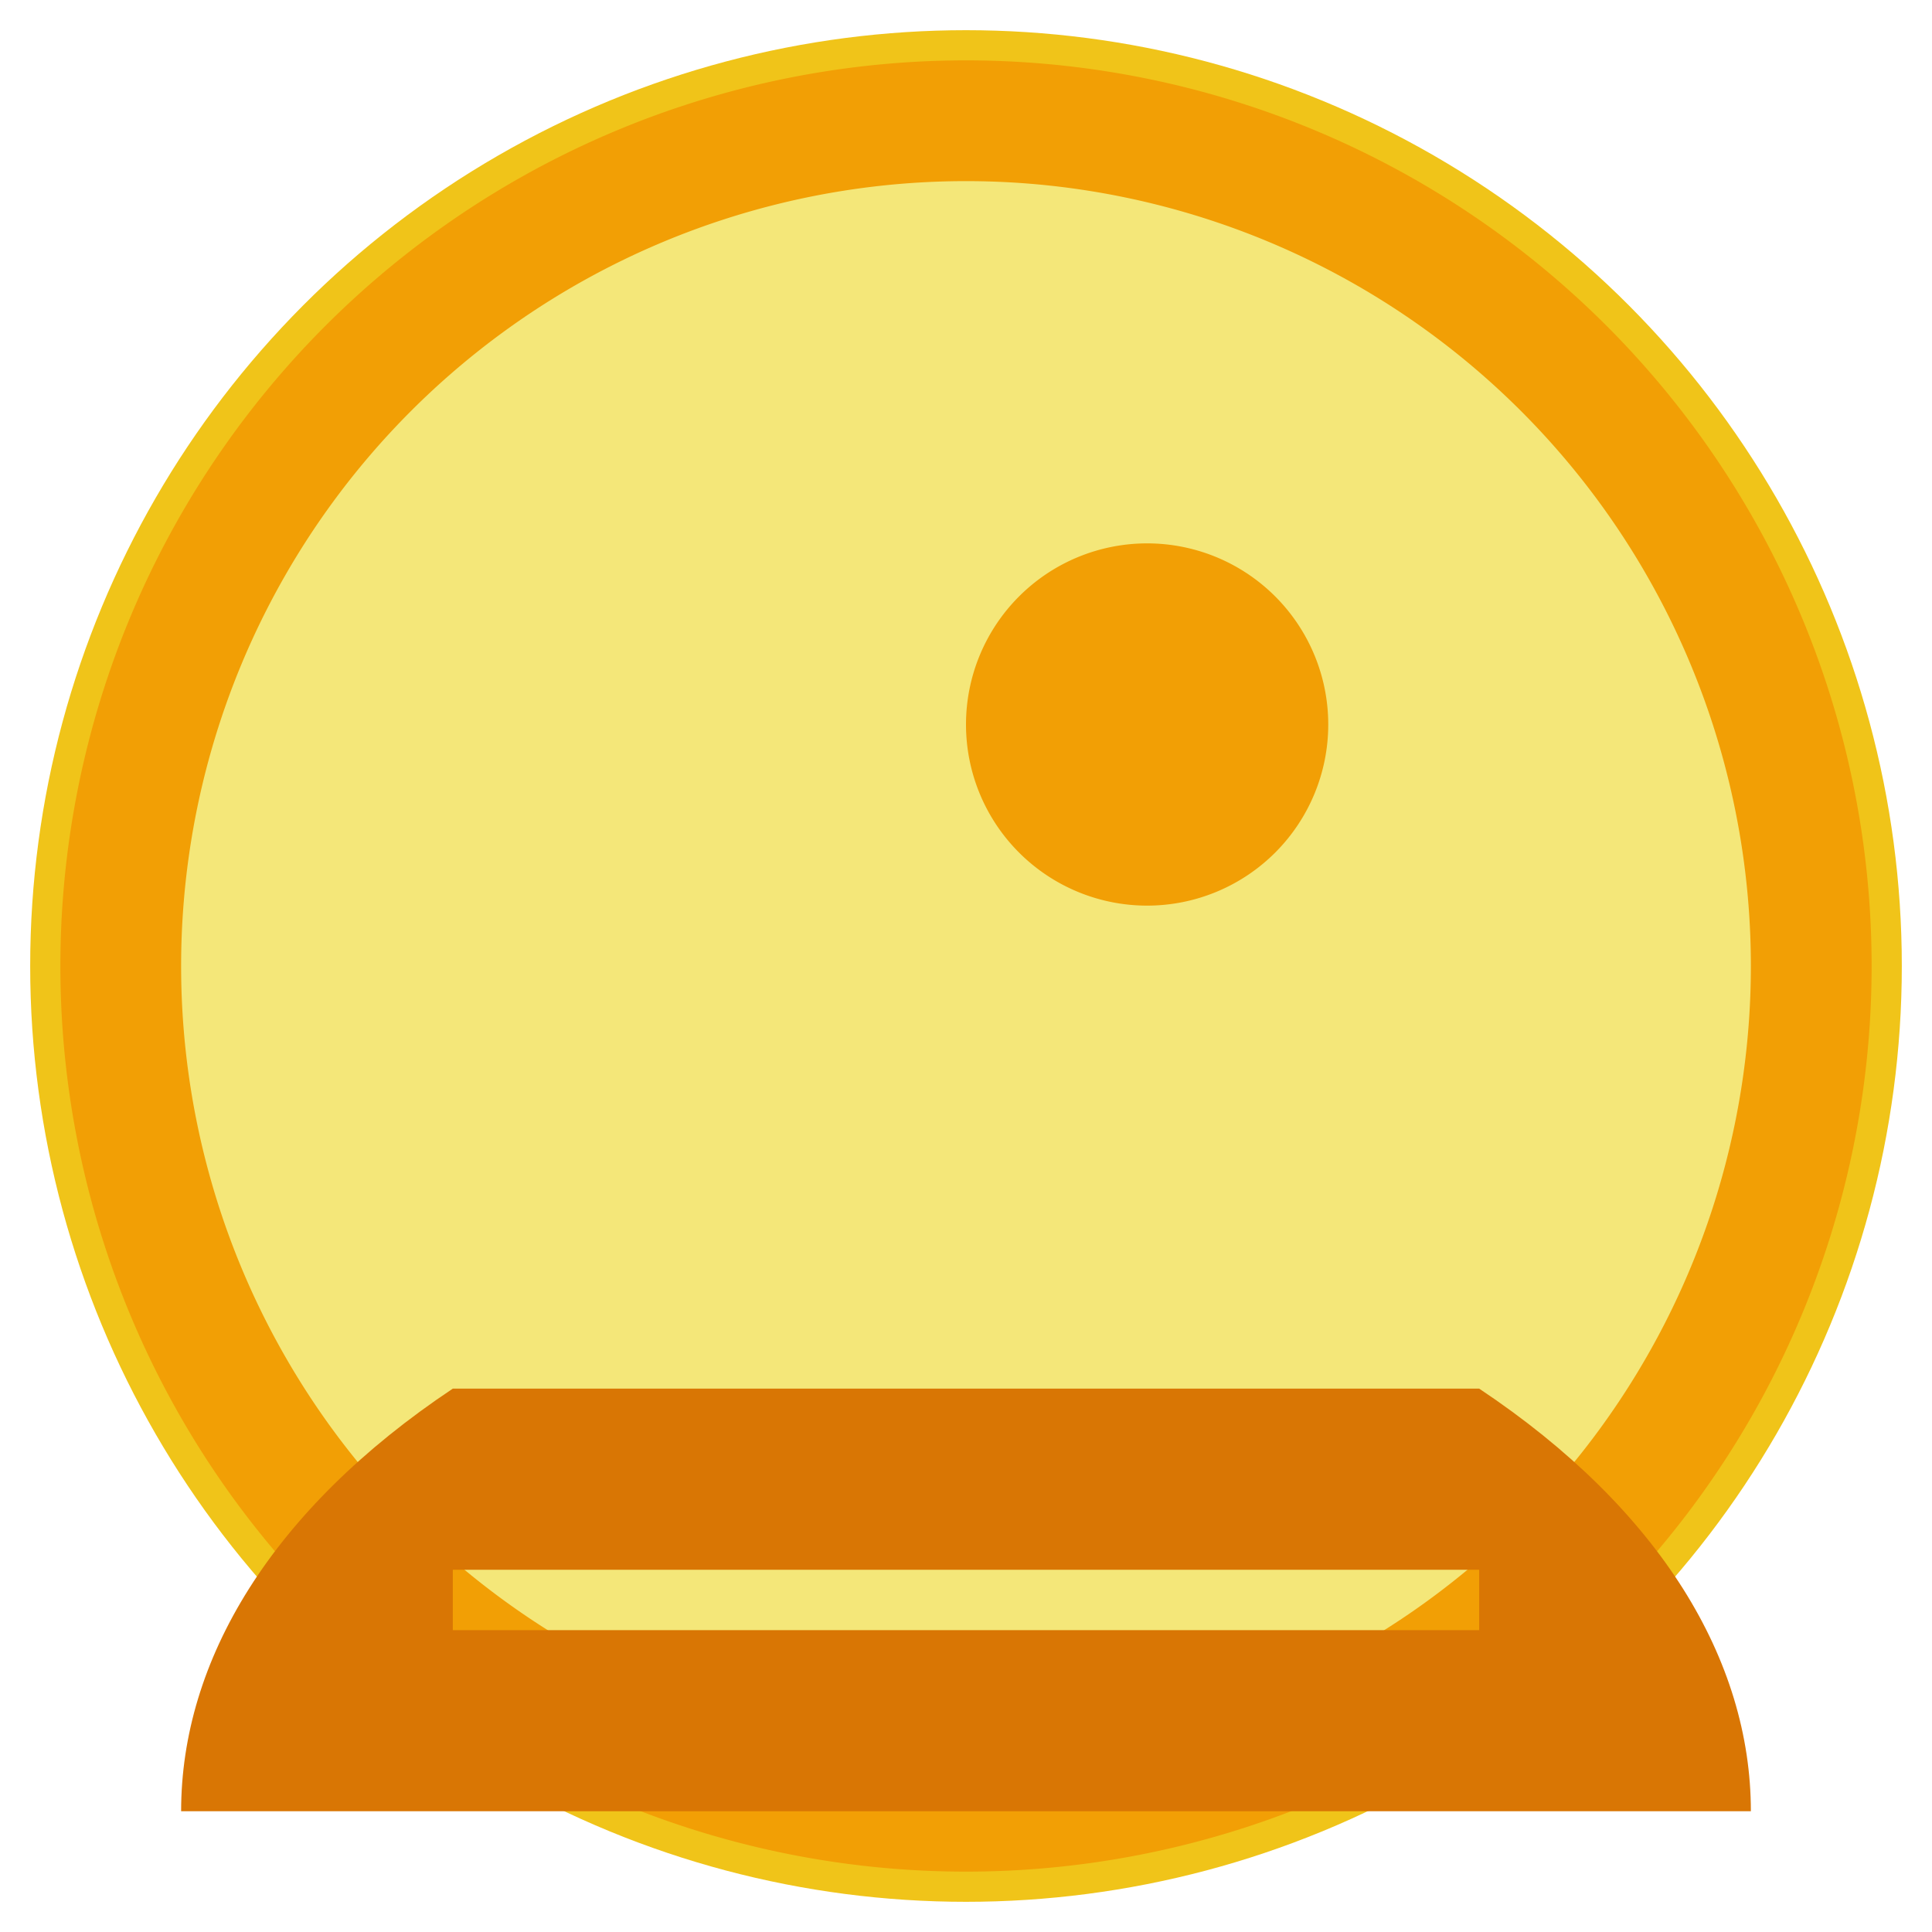 <svg xmlns="http://www.w3.org/2000/svg" viewBox="0 0 64 64" width="64" height="64">
  <circle cx="32" cy="32" r="30" fill="#F4E779" stroke="#F0C419" stroke-width="2"/>
  <path d="M32 2a30 30 0 0 1 0 60 30 30 0 0 1 0-60zm0 56a26 26 0 0 0 0-52 26 26 0 0 0 0 52zm6-28a6 6 0 1 0-6-6 6 6 0 0 0 6 6z" fill="#F29F05"/>
  <path d="M49 46c6 4 9 9 9 14H6c0-5 3-10 9-14h34zm0 6H15v2h34zm-26 4h18v2H23z" fill="#D97604"/>
</svg>